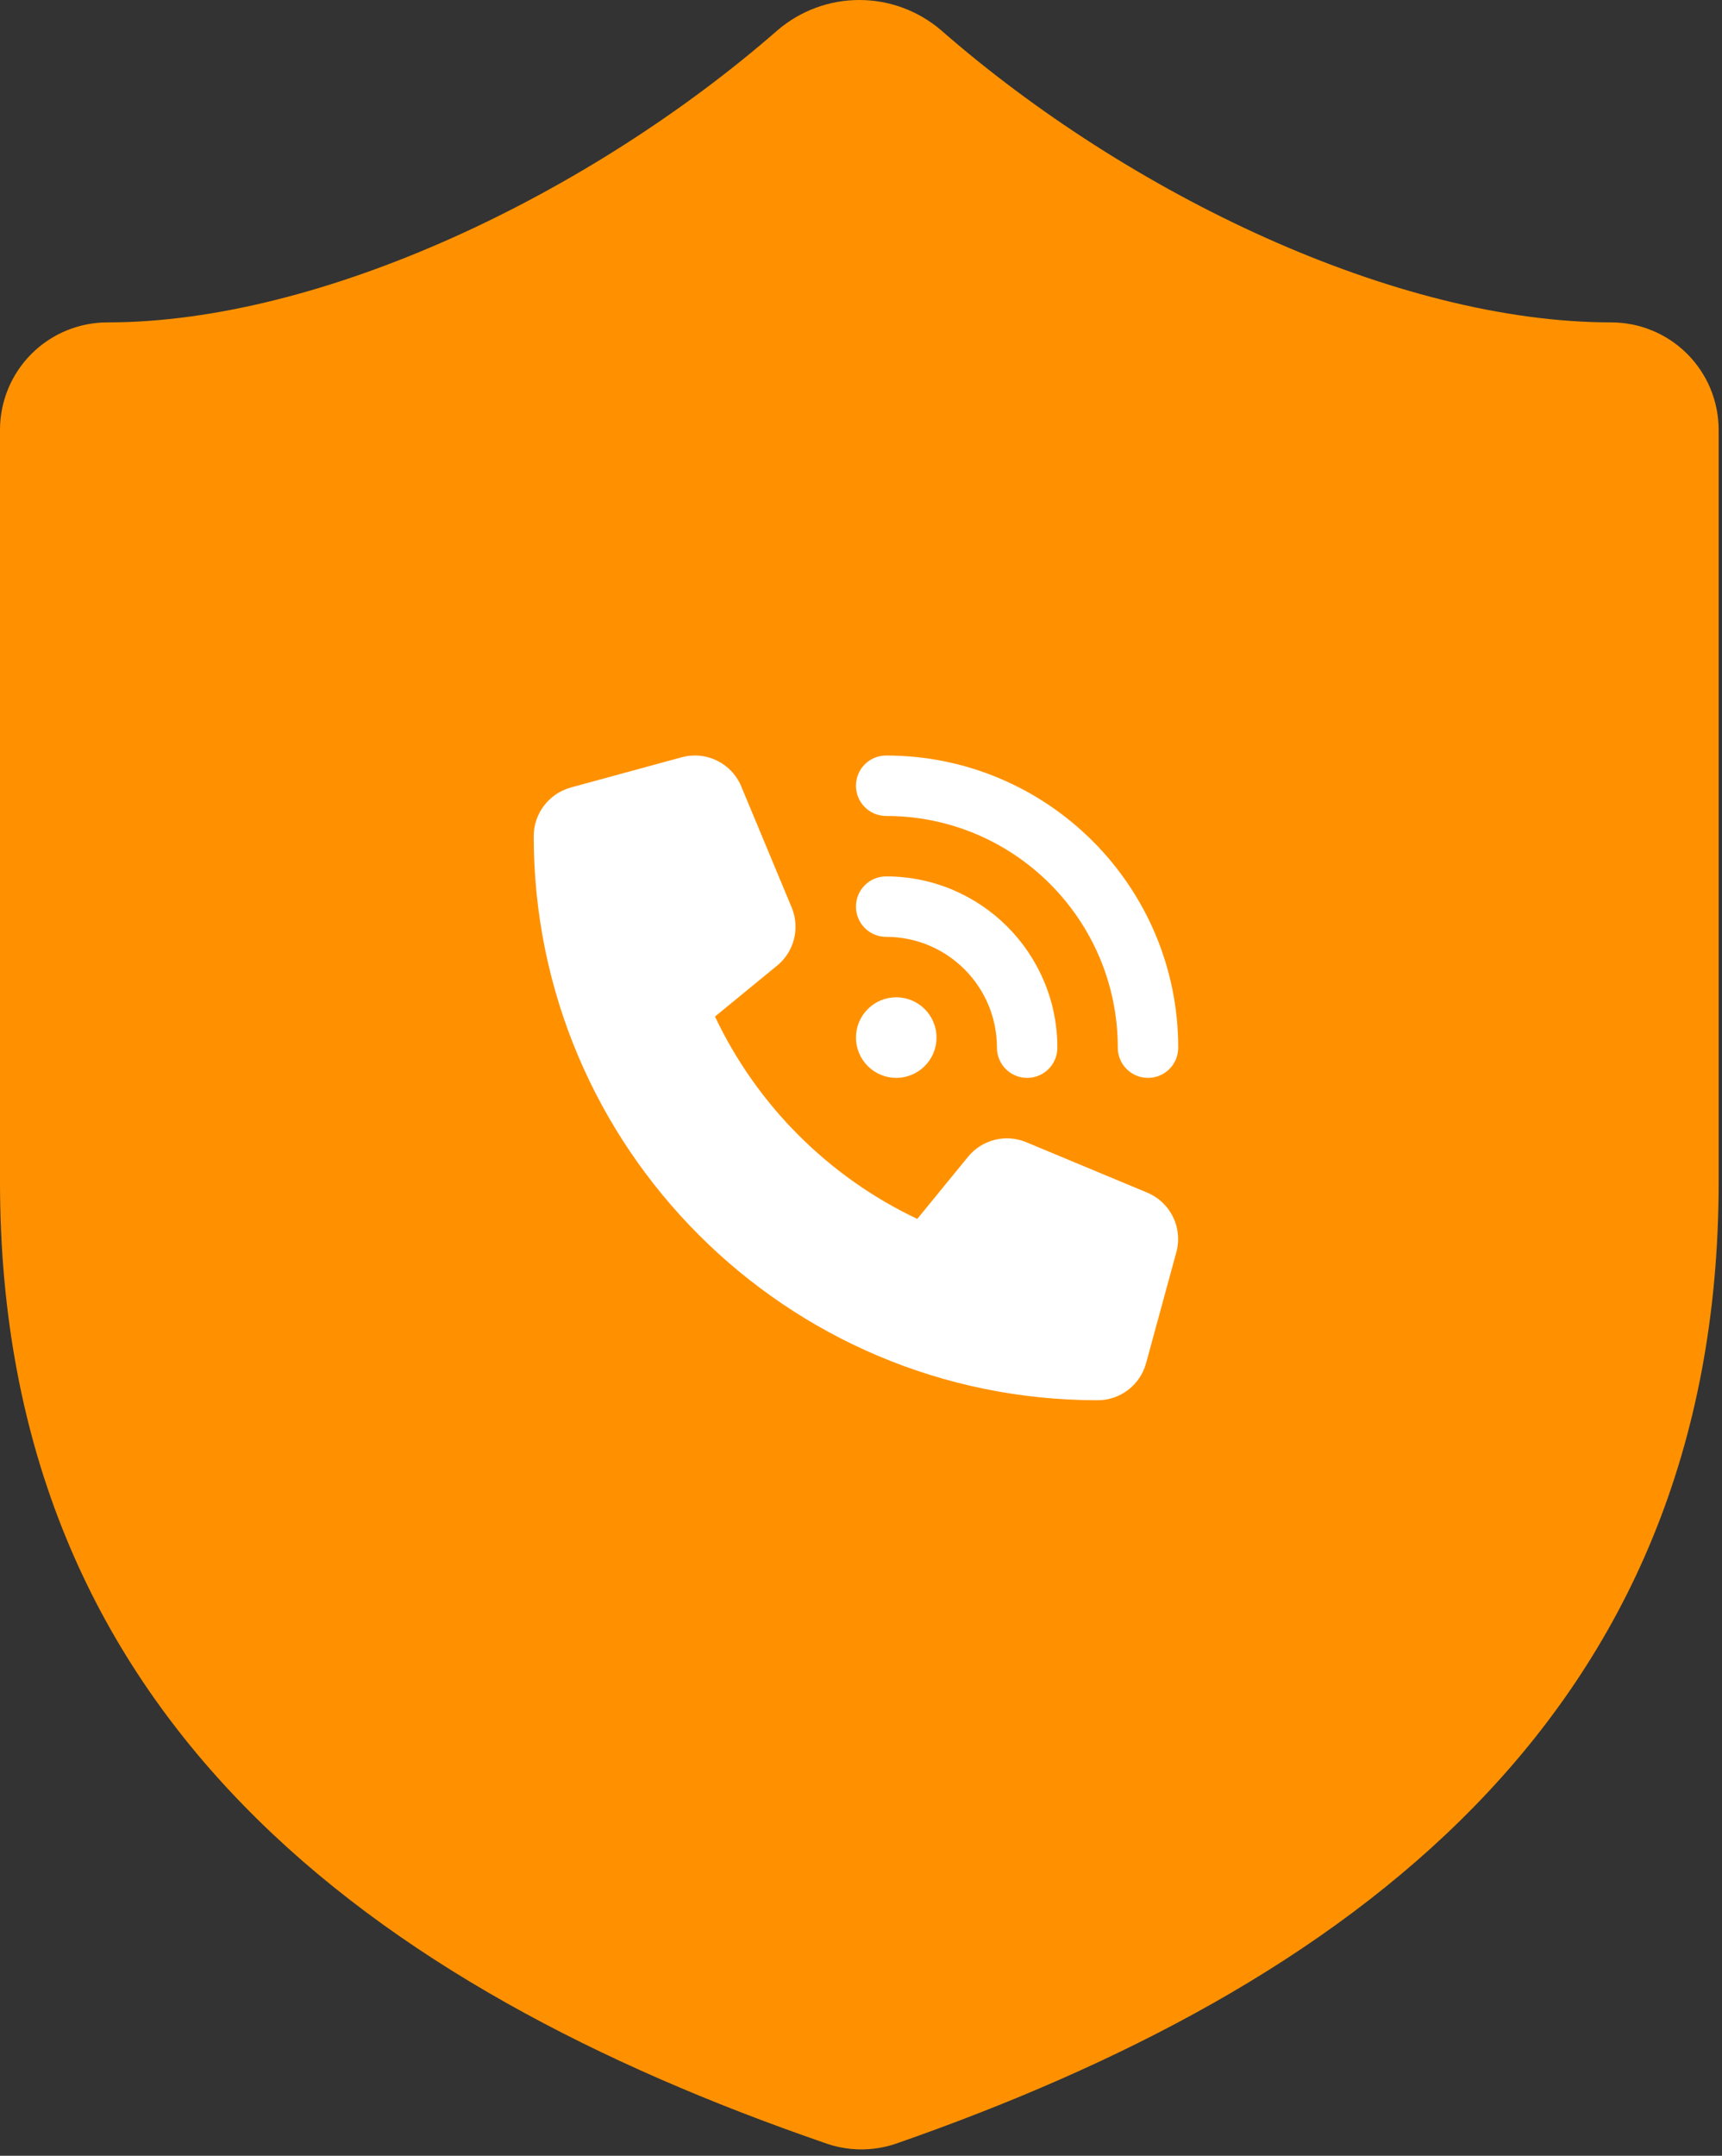 <svg width="171" height="214" viewBox="0 0 171 214" fill="none" xmlns="http://www.w3.org/2000/svg">
<rect x="0" y="0" width="171" height="214" fill="#333333" stroke="none"/>
<path d="M170.667 117.338C170.667 170.671 133.333 197.338 88.96 212.805C86.636 213.592 84.112 213.555 81.813 212.698C37.333 197.338 0 170.671 0 117.338V42.672C0 39.843 1.124 37.129 3.124 35.129C5.125 33.129 7.838 32.005 10.667 32.005C32 32.005 58.667 19.205 77.227 2.991C79.486 1.061 82.361 0 85.333 0C88.306 0 91.18 1.061 93.44 2.991C112.107 19.311 138.667 32.005 160 32.005C162.829 32.005 165.542 33.129 167.542 35.129C169.543 37.129 170.667 39.843 170.667 42.672V117.338Z" fill="#FF9100"/>
<g clip-path="url(#clip0_482_233)">
<path d="M88 75C104.013 75 117 87.987 117 104C117 105.662 115.662 107 114 107C112.338 107 111 105.662 111 104C111 91.3 100.7 81 88 81C86.338 81 85 79.662 85 78C85 76.337 86.338 75 88 75ZM89 99C90.061 99 91.078 99.421 91.828 100.171C92.579 100.922 93 101.939 93 103C93 104.061 92.579 105.078 91.828 105.828C91.078 106.578 90.061 107 89 107C87.939 107 86.922 106.578 86.172 105.828C85.421 105.078 85 104.061 85 103C85 101.939 85.421 100.922 86.172 100.171C86.922 99.421 87.939 99 89 99ZM85 90C85 88.337 86.338 87 88 87C97.388 87 105 94.612 105 104C105 105.662 103.662 107 102 107C100.338 107 99 105.662 99 104C99 97.925 94.075 93 88 93C86.338 93 85 91.662 85 90ZM67.688 75.175C70.112 74.512 72.65 75.75 73.612 78.075L78.612 90.075C79.463 92.112 78.875 94.475 77.162 95.862L71 100.912C75.162 109.712 82.287 116.837 91.088 121L96.125 114.837C97.525 113.125 99.875 112.537 101.912 113.387L113.912 118.387C116.237 119.35 117.475 121.887 116.812 124.312L113.812 135.312C113.225 137.487 111.25 139 109 139C78.075 139 53 113.925 53 83C53 80.75 54.513 78.775 56.688 78.175L67.688 75.175Z" fill="white"/>
</g>
<defs>
<clipPath id="clip0_482_233">
<rect width="64" height="64" fill="white" transform="translate(53 75)"/>
</clipPath>
</defs>
</svg>

